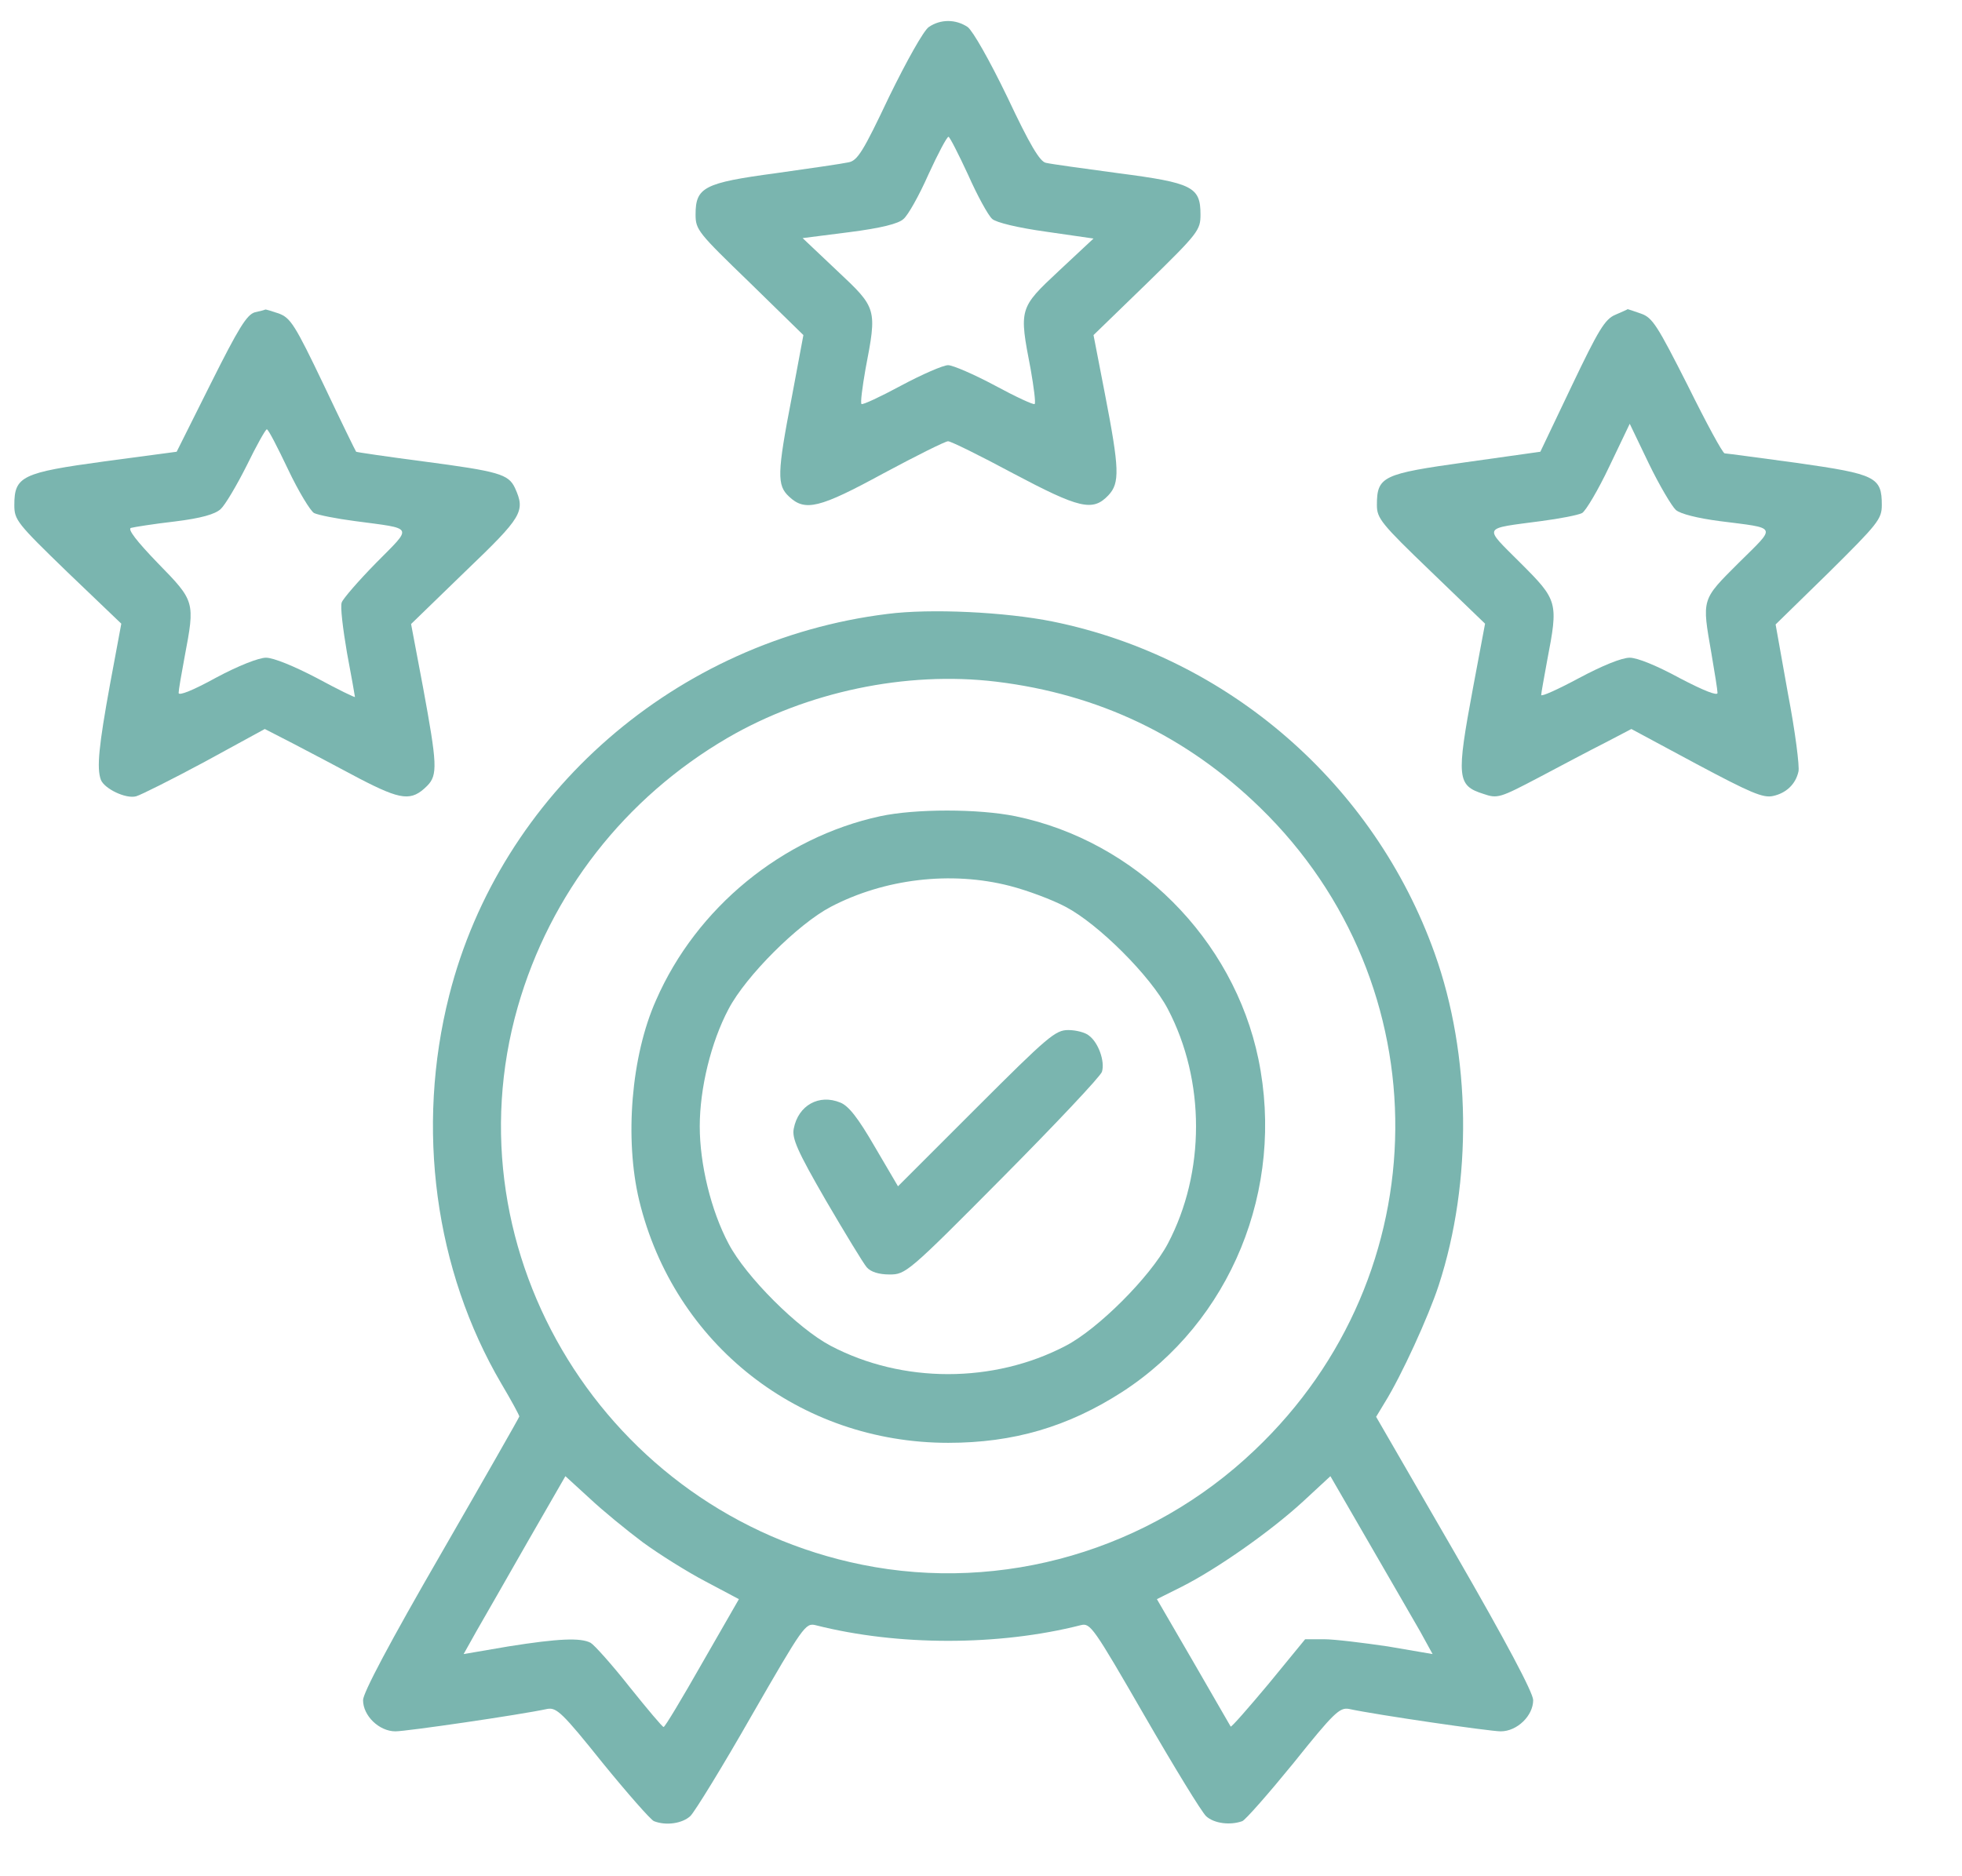 <svg xmlns="http://www.w3.org/2000/svg" fill="none" viewBox="0 0 23 22" height="22" width="23">
<path fill="#7AB5AF" d="M10.888 0.317C10.827 0.359 10.63 0.711 10.423 1.134C10.118 1.778 10.052 1.886 9.944 1.904C9.878 1.919 9.493 1.975 9.094 2.031C8.253 2.144 8.154 2.196 8.154 2.515C8.154 2.694 8.182 2.727 8.789 3.314L9.418 3.929L9.282 4.657C9.108 5.555 9.108 5.691 9.249 5.822C9.437 6.001 9.606 5.959 10.357 5.55C10.743 5.343 11.081 5.174 11.114 5.174C11.147 5.174 11.49 5.343 11.875 5.55C12.655 5.963 12.81 6.001 12.993 5.808C13.129 5.663 13.124 5.503 12.951 4.61L12.819 3.929L13.449 3.318C14.05 2.731 14.073 2.698 14.073 2.515C14.073 2.191 13.979 2.144 13.111 2.031C12.697 1.975 12.316 1.923 12.26 1.909C12.19 1.895 12.072 1.698 11.809 1.139C11.598 0.702 11.405 0.364 11.344 0.317C11.203 0.223 11.025 0.223 10.888 0.317ZM11.349 2.05C11.457 2.294 11.584 2.525 11.631 2.567C11.678 2.609 11.927 2.67 12.265 2.717L12.819 2.797L12.411 3.178C11.945 3.614 11.945 3.619 12.082 4.328C12.119 4.54 12.143 4.723 12.129 4.737C12.119 4.751 11.908 4.653 11.664 4.521C11.419 4.39 11.17 4.282 11.114 4.282C11.057 4.282 10.809 4.39 10.564 4.521C10.32 4.653 10.109 4.751 10.099 4.737C10.085 4.723 10.109 4.54 10.146 4.328C10.282 3.619 10.282 3.614 9.817 3.178L9.409 2.792L9.958 2.722C10.325 2.675 10.536 2.623 10.592 2.567C10.644 2.525 10.776 2.29 10.884 2.045C10.996 1.801 11.1 1.604 11.119 1.604C11.133 1.604 11.236 1.806 11.349 2.05Z"></path>
<path fill="#7AB5AF" d="M2.987 3.662C2.893 3.691 2.799 3.841 2.47 4.499L2.071 5.297L1.225 5.41C0.257 5.542 0.168 5.584 0.168 5.922C0.168 6.096 0.196 6.133 0.793 6.711L1.422 7.313L1.291 8.017C1.159 8.741 1.131 9.008 1.183 9.145C1.225 9.248 1.474 9.37 1.596 9.337C1.648 9.323 2.014 9.14 2.399 8.933L3.104 8.548L3.433 8.717C3.616 8.811 3.968 8.999 4.217 9.131C4.706 9.384 4.823 9.398 5.007 9.215C5.134 9.088 5.124 8.957 4.96 8.064L4.819 7.317L5.453 6.702C6.125 6.058 6.162 5.997 6.036 5.72C5.96 5.56 5.848 5.527 4.96 5.41C4.532 5.354 4.18 5.302 4.175 5.297C4.17 5.293 3.997 4.94 3.795 4.513C3.456 3.803 3.405 3.728 3.269 3.676C3.184 3.648 3.113 3.625 3.109 3.63C3.104 3.634 3.052 3.648 2.987 3.662ZM3.377 5.504C3.499 5.762 3.64 5.993 3.682 6.016C3.729 6.039 3.945 6.082 4.161 6.11C4.861 6.204 4.842 6.162 4.41 6.599C4.203 6.81 4.02 7.021 4.006 7.064C3.987 7.111 4.02 7.374 4.067 7.651C4.119 7.928 4.161 8.163 4.161 8.172C4.161 8.182 3.959 8.083 3.715 7.951C3.447 7.811 3.207 7.712 3.118 7.712C3.034 7.712 2.794 7.806 2.531 7.947C2.268 8.092 2.094 8.163 2.094 8.125C2.094 8.092 2.127 7.9 2.165 7.698C2.287 7.054 2.287 7.05 1.85 6.603C1.601 6.345 1.493 6.204 1.535 6.19C1.573 6.18 1.803 6.143 2.047 6.115C2.357 6.077 2.522 6.03 2.587 5.969C2.639 5.922 2.775 5.692 2.893 5.457C3.005 5.227 3.113 5.034 3.128 5.034C3.146 5.034 3.254 5.246 3.377 5.504Z"></path>
<path fill="#7AB5AF" d="M18.936 3.691C18.814 3.742 18.738 3.869 18.424 4.527L18.057 5.297L17.183 5.42C16.211 5.556 16.141 5.584 16.141 5.922C16.141 6.077 16.188 6.138 16.775 6.702L17.409 7.313L17.268 8.064C17.071 9.121 17.08 9.211 17.39 9.309C17.555 9.366 17.583 9.356 18.038 9.117C18.297 8.98 18.649 8.793 18.818 8.708L19.124 8.548L19.885 8.957C20.519 9.295 20.669 9.361 20.787 9.333C20.937 9.3 21.05 9.197 21.083 9.046C21.097 8.99 21.045 8.576 20.96 8.135L20.815 7.322L21.44 6.711C22.013 6.143 22.06 6.087 22.06 5.922C22.06 5.593 21.989 5.56 21.073 5.429C20.622 5.368 20.237 5.316 20.218 5.316C20.195 5.316 20.002 4.959 19.786 4.522C19.429 3.818 19.373 3.724 19.236 3.677C19.152 3.648 19.086 3.625 19.081 3.625C19.077 3.63 19.011 3.658 18.936 3.691ZM19.645 5.979C19.697 6.026 19.904 6.077 20.157 6.11C20.848 6.199 20.829 6.157 20.383 6.599C19.941 7.04 19.951 7.017 20.063 7.665C20.101 7.886 20.134 8.093 20.134 8.125C20.134 8.163 19.969 8.097 19.692 7.952C19.424 7.806 19.194 7.712 19.105 7.712C19.011 7.712 18.781 7.806 18.508 7.952C18.264 8.083 18.067 8.172 18.067 8.149C18.067 8.13 18.1 7.947 18.137 7.745C18.269 7.059 18.264 7.04 17.822 6.599C17.386 6.162 17.367 6.204 18.067 6.11C18.283 6.082 18.499 6.04 18.546 6.016C18.588 5.993 18.734 5.748 18.865 5.471L19.105 4.969L19.33 5.438C19.453 5.692 19.598 5.936 19.645 5.979Z"></path>
<path fill="#7AB5AF" d="M10.401 7.199C7.93 7.505 5.867 9.299 5.266 11.671C4.871 13.226 5.097 14.894 5.877 16.224C5.994 16.421 6.088 16.595 6.088 16.609C6.088 16.618 5.675 17.342 5.172 18.215C4.566 19.263 4.256 19.85 4.256 19.935C4.256 20.118 4.444 20.301 4.636 20.301C4.763 20.301 6.088 20.109 6.417 20.038C6.525 20.019 6.595 20.085 7.065 20.672C7.356 21.029 7.629 21.34 7.666 21.354C7.807 21.41 8 21.382 8.094 21.293C8.146 21.241 8.47 20.715 8.813 20.113C9.414 19.07 9.442 19.028 9.56 19.056C10.523 19.301 11.707 19.301 12.67 19.056C12.782 19.028 12.815 19.075 13.417 20.118C13.764 20.719 14.088 21.25 14.14 21.297C14.234 21.382 14.422 21.405 14.563 21.354C14.6 21.34 14.873 21.029 15.164 20.672C15.634 20.085 15.704 20.019 15.812 20.038C16.141 20.109 17.466 20.301 17.593 20.301C17.785 20.301 17.973 20.118 17.973 19.935C17.973 19.85 17.663 19.263 17.053 18.206L16.132 16.613L16.231 16.449C16.428 16.134 16.747 15.434 16.865 15.073C17.264 13.851 17.245 12.371 16.818 11.178C16.108 9.191 14.398 7.707 12.341 7.288C11.786 7.176 10.908 7.133 10.401 7.199ZM11.678 7.993C12.881 8.139 13.91 8.632 14.77 9.468C16.907 11.545 16.884 14.941 14.709 17.003C13.478 18.178 11.749 18.68 10.105 18.347C7.112 17.741 5.242 14.706 6.069 11.808C6.45 10.478 7.324 9.355 8.531 8.651C9.461 8.111 10.621 7.866 11.678 7.993ZM7.535 18.084C7.728 18.225 8.056 18.431 8.272 18.544L8.662 18.751L8.23 19.503C7.995 19.916 7.793 20.254 7.779 20.25C7.765 20.25 7.587 20.038 7.38 19.78C7.173 19.517 6.966 19.287 6.924 19.263C6.807 19.202 6.553 19.211 5.961 19.305L5.435 19.395L5.585 19.127C5.67 18.981 5.938 18.511 6.182 18.084L6.628 17.309L6.91 17.567C7.065 17.713 7.347 17.943 7.535 18.084ZM16.649 19.131L16.794 19.395L16.268 19.305C15.982 19.263 15.643 19.221 15.521 19.221H15.3L14.873 19.742C14.633 20.029 14.436 20.254 14.427 20.245C14.422 20.235 14.225 19.897 13.99 19.488L13.562 18.751L13.854 18.605C14.262 18.399 14.887 17.962 15.272 17.609L15.596 17.309L16.047 18.089C16.296 18.516 16.564 18.986 16.649 19.131Z"></path>
<path fill="#7AB5AF" d="M10.317 9.571C9.171 9.82 8.165 10.642 7.691 11.727C7.399 12.38 7.32 13.353 7.493 14.076C7.902 15.763 9.373 16.918 11.116 16.918C11.881 16.918 12.52 16.73 13.154 16.322C14.427 15.499 15.066 13.94 14.752 12.418C14.46 11.008 13.314 9.862 11.905 9.571C11.468 9.482 10.73 9.482 10.317 9.571ZM11.839 10.388C12.041 10.44 12.332 10.548 12.492 10.633C12.877 10.835 13.488 11.445 13.69 11.831C14.131 12.671 14.131 13.747 13.69 14.583C13.483 14.973 12.872 15.584 12.492 15.781C11.646 16.223 10.58 16.223 9.739 15.781C9.354 15.579 8.743 14.969 8.541 14.583C8.334 14.194 8.203 13.649 8.203 13.207C8.203 12.765 8.334 12.22 8.541 11.831C8.743 11.445 9.354 10.835 9.739 10.633C10.368 10.304 11.148 10.21 11.839 10.388Z"></path>
<path fill="#7AB5AF" d="M11.443 12.994L10.527 13.91L10.254 13.445C10.061 13.112 9.949 12.966 9.85 12.928C9.601 12.825 9.357 12.961 9.305 13.234C9.282 13.347 9.347 13.497 9.681 14.075C9.906 14.46 10.123 14.817 10.16 14.859C10.207 14.915 10.306 14.944 10.428 14.944C10.616 14.944 10.644 14.925 11.757 13.802C12.377 13.177 12.904 12.618 12.918 12.567C12.955 12.444 12.875 12.224 12.767 12.144C12.725 12.106 12.612 12.078 12.523 12.078C12.373 12.078 12.288 12.149 11.443 12.994Z"></path>
</svg>

